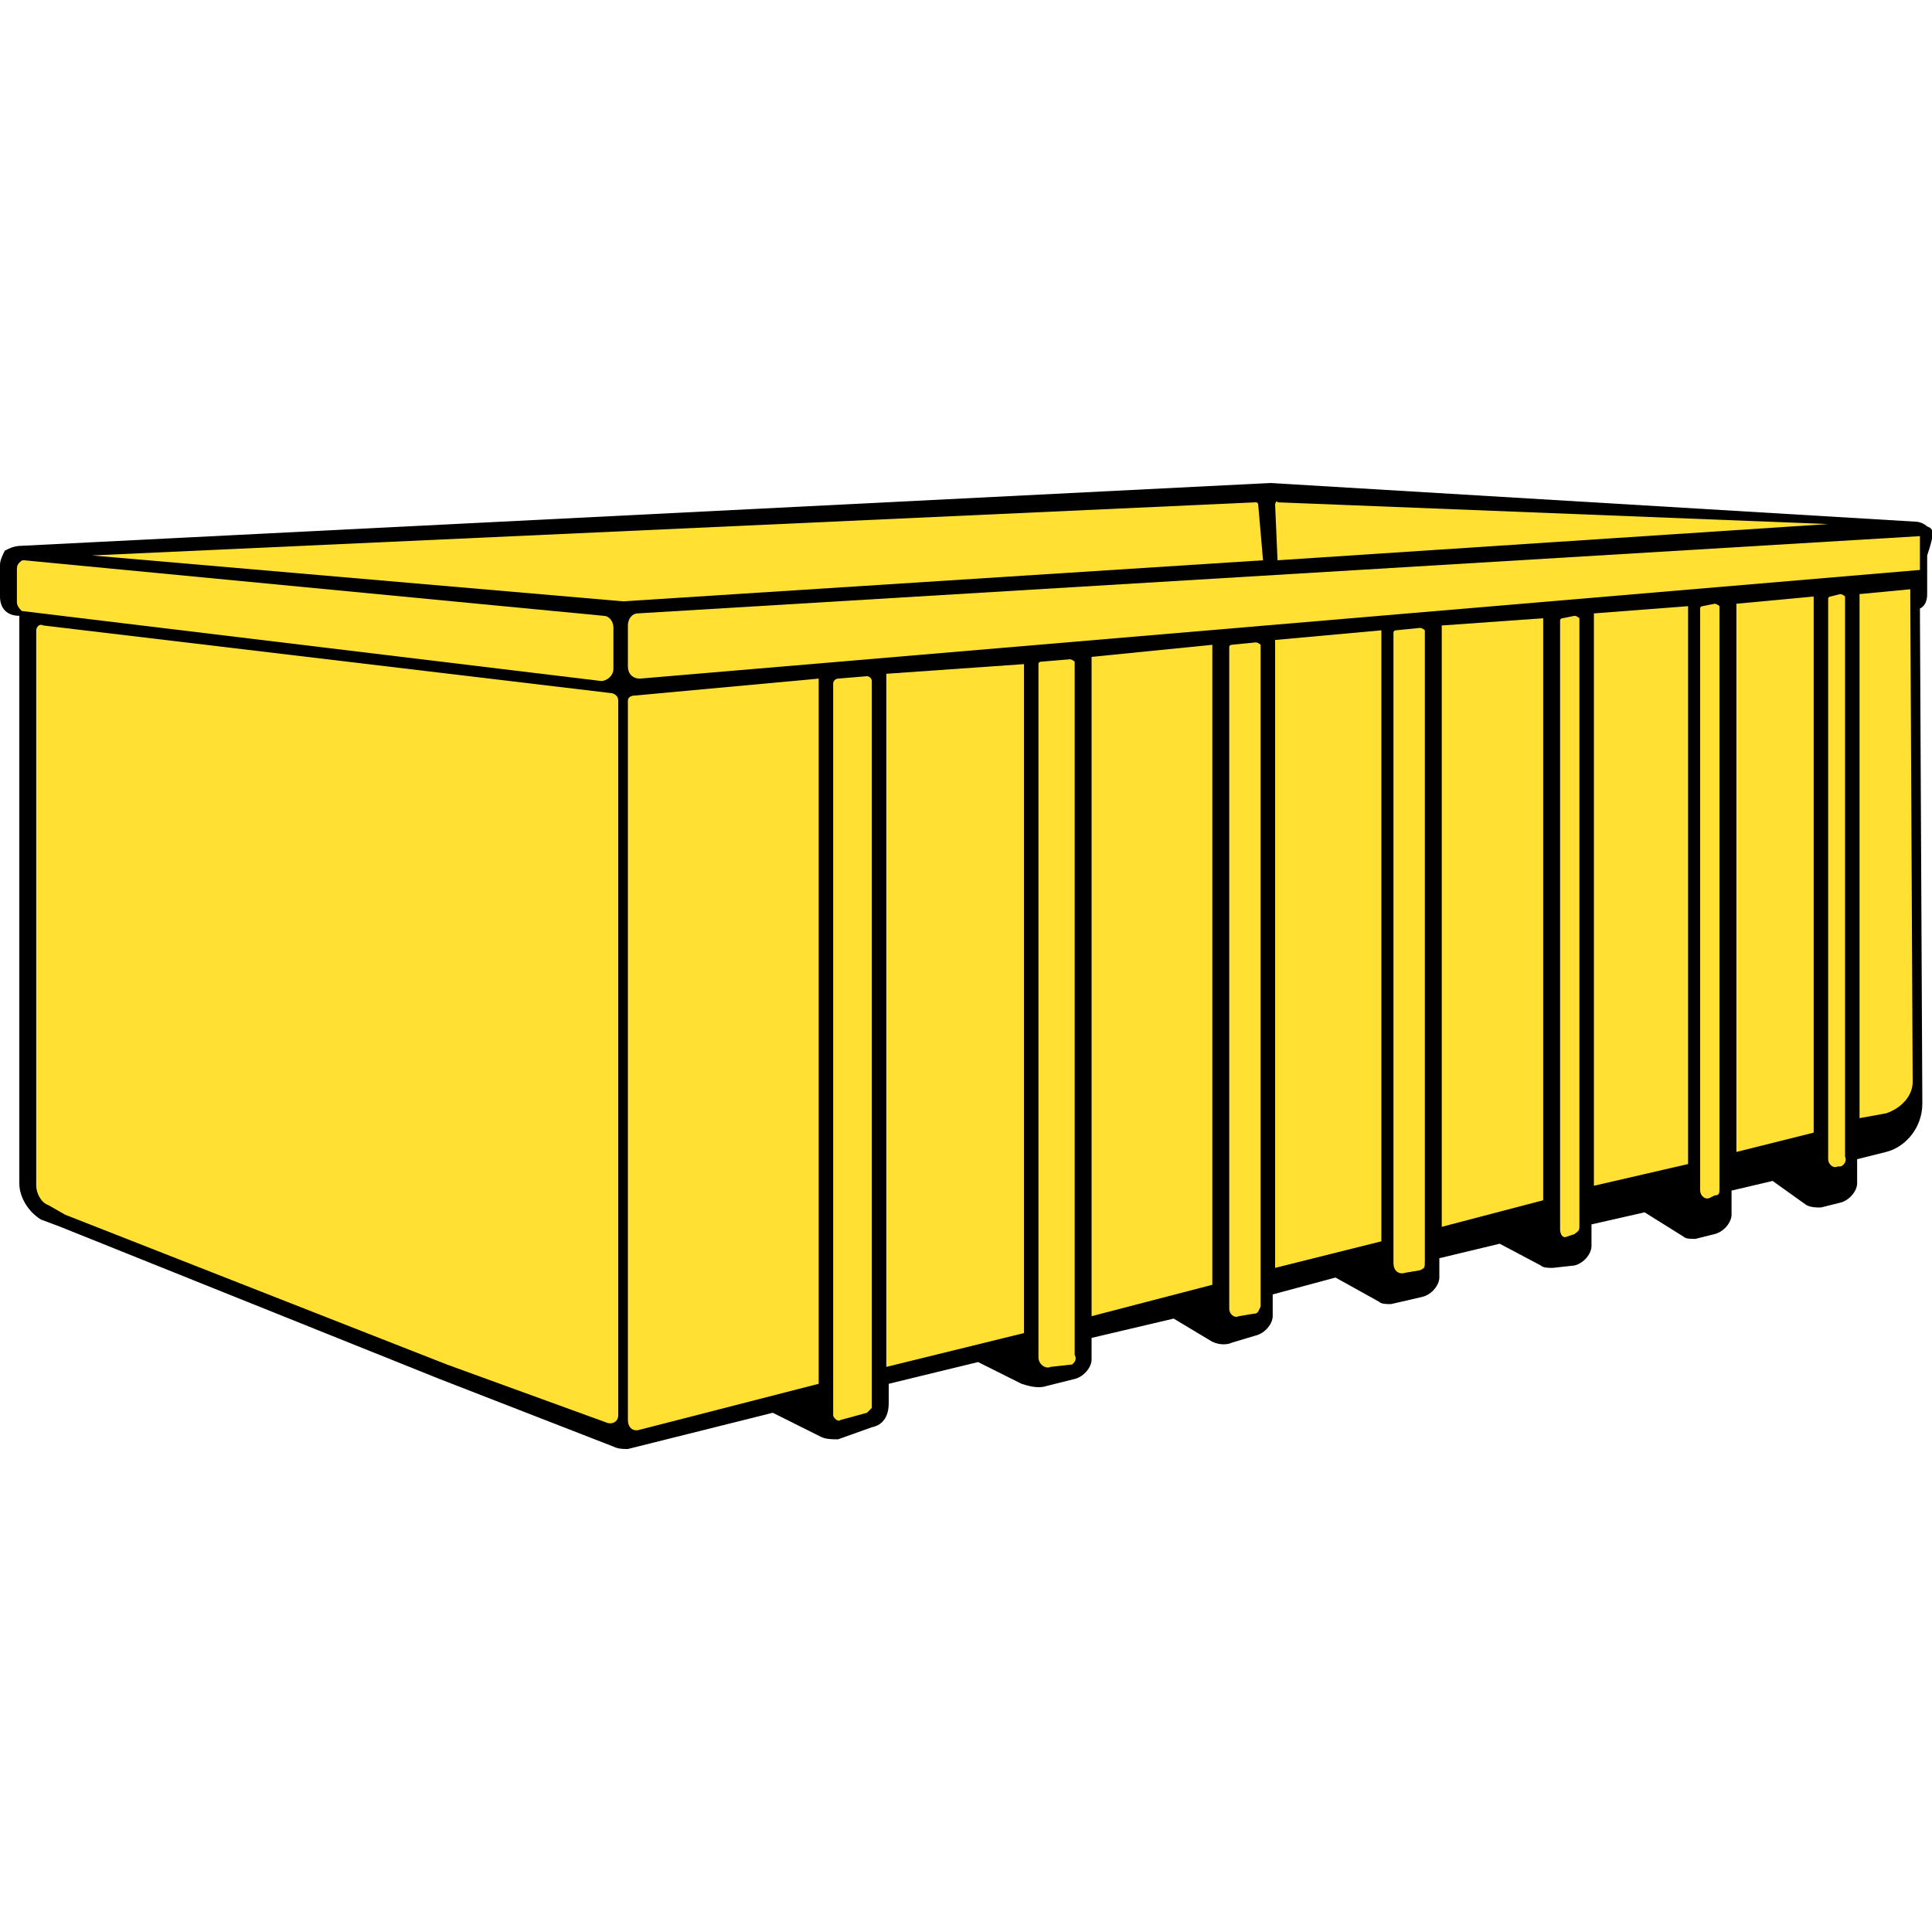 <?xml version="1.0" encoding="utf-8"?>
<!-- Generator: Adobe Illustrator 26.3.1, SVG Export Plug-In . SVG Version: 6.00 Build 0)  -->
<svg version="1.1" id="Laag_1" xmlns="http://www.w3.org/2000/svg" xmlns:xlink="http://www.w3.org/1999/xlink" x="0px" y="0px"
	 viewBox="0 0 80 80" style="enable-background:new 0 0 80 80;" xml:space="preserve">
<style type="text/css">
	.st0{fill:#FFE033;}
</style>
<g>
	<path d="M79.8,21.8c-0.1-0.1-0.3-0.2-0.5-0.2L52.6,20L0.9,22.6c-0.3,0-0.5,0.1-0.7,0.2C0.1,23,0,23.2,0,23.4v1.3
		c0,0.5,0.3,0.8,0.8,0.8V49c0,0.6,0.4,1.2,0.9,1.5l0.8,0.3l0.1-0.3l-0.1,0.3l15.7,6.3l7.2,2.8C25.6,60,25.8,60,26,60l6-1.5l2,1
		c0.2,0.1,0.5,0.1,0.7,0.1l1.4-0.5c0.5-0.1,0.7-0.5,0.7-1v-0.8l3.7-0.9l1.8,0.9c0.3,0.1,0.7,0.2,1,0.1l1.2-0.3
		c0.4-0.1,0.7-0.5,0.7-0.8v-0.9l3.4-0.8l1.5,0.9c0.3,0.2,0.7,0.2,0.9,0.1l1-0.3c0.4-0.1,0.7-0.5,0.7-0.8v-0.9l2.6-0.7l1.8,1
		c0.1,0.1,0.3,0.1,0.5,0.1l1.3-0.3c0.4-0.1,0.7-0.5,0.7-0.8v-0.8l2.5-0.6l1.7,0.9c0.1,0.1,0.3,0.1,0.5,0.1l0.9-0.1
		c0.4-0.1,0.7-0.5,0.7-0.8v-0.9l2.2-0.5l1.6,1c0.1,0.1,0.3,0.1,0.5,0.1l0.8-0.2c0.4-0.1,0.7-0.5,0.7-0.8v-1l1.7-0.4l1.4,1
		c0.2,0.1,0.4,0.1,0.6,0.1l0.8-0.2c0.4-0.1,0.7-0.5,0.7-0.8v-1l1.2-0.3c0.8-0.2,1.5-1,1.5-2l-0.1-20.5c0.2-0.1,0.3-0.3,0.3-0.6V23
		C80.1,22.1,80.1,21.9,79.8,21.8L79.8,21.8z"/>
	<path class="st0" d="M79.5,22.2L79.5,22.2v1.3v0.1l-53,4.5c-0.3,0-0.5-0.2-0.5-0.5v-1.7c0-0.3,0.2-0.5,0.4-0.5L79.5,22.2L79.5,22.2
		L79.5,22.2z"/>
	<path class="st0" d="M52.9,23.2l-0.1-2.3c0-0.1,0.1-0.2,0.1-0.1l22.8,0.9L52.9,23.2z"/>
	<path class="st0" d="M52.3,23.2l-26.5,1.7L3.8,23L52,20.8c0.1,0,0.1,0.1,0.1,0.1L52.3,23.2z"/>
	<path class="st0" d="M0.7,24.9v-1.3c0-0.1,0-0.2,0.1-0.3c0.1-0.1,0.1-0.1,0.2-0.1l24,2.3c0.2,0,0.4,0.2,0.4,0.5v1.7
		c0,0.3-0.3,0.5-0.5,0.5l-24-2.9C0.7,25.1,0.7,25,0.7,24.9L0.7,24.9z"/>
	<path class="st0" d="M18.5,56.5l-0.1,0.3L18.5,56.5L2.7,50.3L2,49.9c-0.3-0.1-0.5-0.5-0.5-0.8v-23c0-0.1,0.1-0.3,0.3-0.2l23.5,2.8
		c0.1,0,0.3,0.1,0.3,0.3v29.6c0,0.3-0.3,0.4-0.5,0.3L18.5,56.5z"/>
	<path class="st0" d="M26.3,28.8l7.6-0.7v29.2l-7.4,1.9c-0.3,0.1-0.5-0.1-0.5-0.4V29C26,28.9,26.1,28.8,26.3,28.8L26.3,28.8z"/>
	<path d="M32.9,58.2l1-0.3v0.3c0,0.3-0.3,0.4-0.5,0.3L32.9,58.2z"/>
	<path class="st0" d="M35.9,58.5l-1.1,0.3c-0.1,0.1-0.3-0.1-0.3-0.2V28.3c0-0.1,0.1-0.2,0.2-0.2l1.2-0.1c0.1,0,0.2,0.1,0.2,0.2v30.1
		C36.1,58.3,36,58.4,35.9,58.5L35.9,58.5z"/>
	<polygon class="st0" points="36.7,27.9 42.4,27.5 42.4,55.2 36.7,56.6 	"/>
	<path d="M41.4,56.1l1-0.3v0.4c0,0.2-0.2,0.3-0.3,0.2L41.4,56.1z"/>
	<path class="st0" d="M44.4,56.5l-0.9,0.1c-0.2,0.1-0.5-0.1-0.5-0.4V27.5c0-0.1,0.1-0.1,0.1-0.1l1.2-0.1c0.1,0,0.2,0.1,0.2,0.1v28.7
		C44.6,56.3,44.5,56.4,44.4,56.5L44.4,56.5z"/>
	<polygon class="st0" points="45.2,27.2 50.2,26.7 50.2,53.2 45.2,54.5 	"/>
	<path d="M49.4,54.1l0.8-0.2v0.3c0,0.1-0.1,0.3-0.3,0.1L49.4,54.1z"/>
	<path class="st0" d="M51.9,54.4l-0.6,0.1c-0.2,0.1-0.4-0.1-0.4-0.3V26.8c0-0.1,0.1-0.1,0.1-0.1l1-0.1c0.1,0,0.2,0.1,0.2,0.1v27.4
		C52.1,54.3,52.1,54.4,51.9,54.4L51.9,54.4z"/>
	<polygon class="st0" points="52.8,26.5 57.2,26.1 57.2,51.4 52.8,52.5 	"/>
	<path d="M56.3,52.3l0.9-0.2v0.3c0,0.1-0.2,0.3-0.3,0.2L56.3,52.3z"/>
	<path class="st0" d="M58.8,52.6l-0.6,0.1c-0.3,0.1-0.5-0.1-0.5-0.4V26.2c0-0.1,0.1-0.1,0.1-0.1l1-0.1c0.1,0,0.2,0.1,0.2,0.1v26.1
		C59,52.5,59,52.5,58.8,52.6L58.8,52.6z"/>
	<polygon class="st0" points="59.7,25.9 63.9,25.6 63.9,49.7 59.7,50.8 	"/>
	<path d="M63,50.6l0.9-0.2v0.4c0,0.1-0.1,0.2-0.3,0.1L63,50.6z"/>
	<path class="st0" d="M65.2,51.1l-0.3,0.1c-0.2,0.1-0.3-0.1-0.3-0.3V25.7c0-0.1,0.1-0.1,0.1-0.1l0.5-0.1c0.1,0,0.2,0.1,0.2,0.1v25.2
		C65.4,51,65.3,51,65.2,51.1L65.2,51.1z"/>
	<polygon class="st0" points="66,25.4 69.9,25.1 69.9,48.2 66,49.1 	"/>
	<path d="M69.1,49l0.7-0.2v0.3c0,0.1-0.2,0.3-0.3,0.2L69.1,49z"/>
	<path class="st0" d="M71,49.5l-0.2,0.1c-0.2,0.1-0.4-0.1-0.4-0.3V25.2c0-0.1,0.1-0.1,0.1-0.1L71,25c0.1,0,0.2,0.1,0.2,0.1v24.1
		C71.2,49.4,71.2,49.5,71,49.5L71,49.5z"/>
	<polygon class="st0" points="71.9,25 75.1,24.7 75.1,46.9 71.9,47.7 	"/>
	<path d="M74.4,47.7l0.7-0.2v0.3c0,0.1-0.1,0.3-0.3,0.1L74.4,47.7z"/>
	<path class="st0" d="M76.2,48.3h-0.1c-0.2,0.1-0.4-0.1-0.4-0.3V24.8c0-0.1,0.1-0.1,0.1-0.1l0.4-0.1c0.1,0,0.2,0.1,0.2,0.1v23.2
		C76.5,48.1,76.3,48.3,76.2,48.3z"/>
	<path class="st0" d="M78.1,46.1L77,46.3V24.6l2.1-0.2l0.1,20.4C79.2,45.4,78.7,45.9,78.1,46.1L78.1,46.1z"/>
</g>
</svg>
